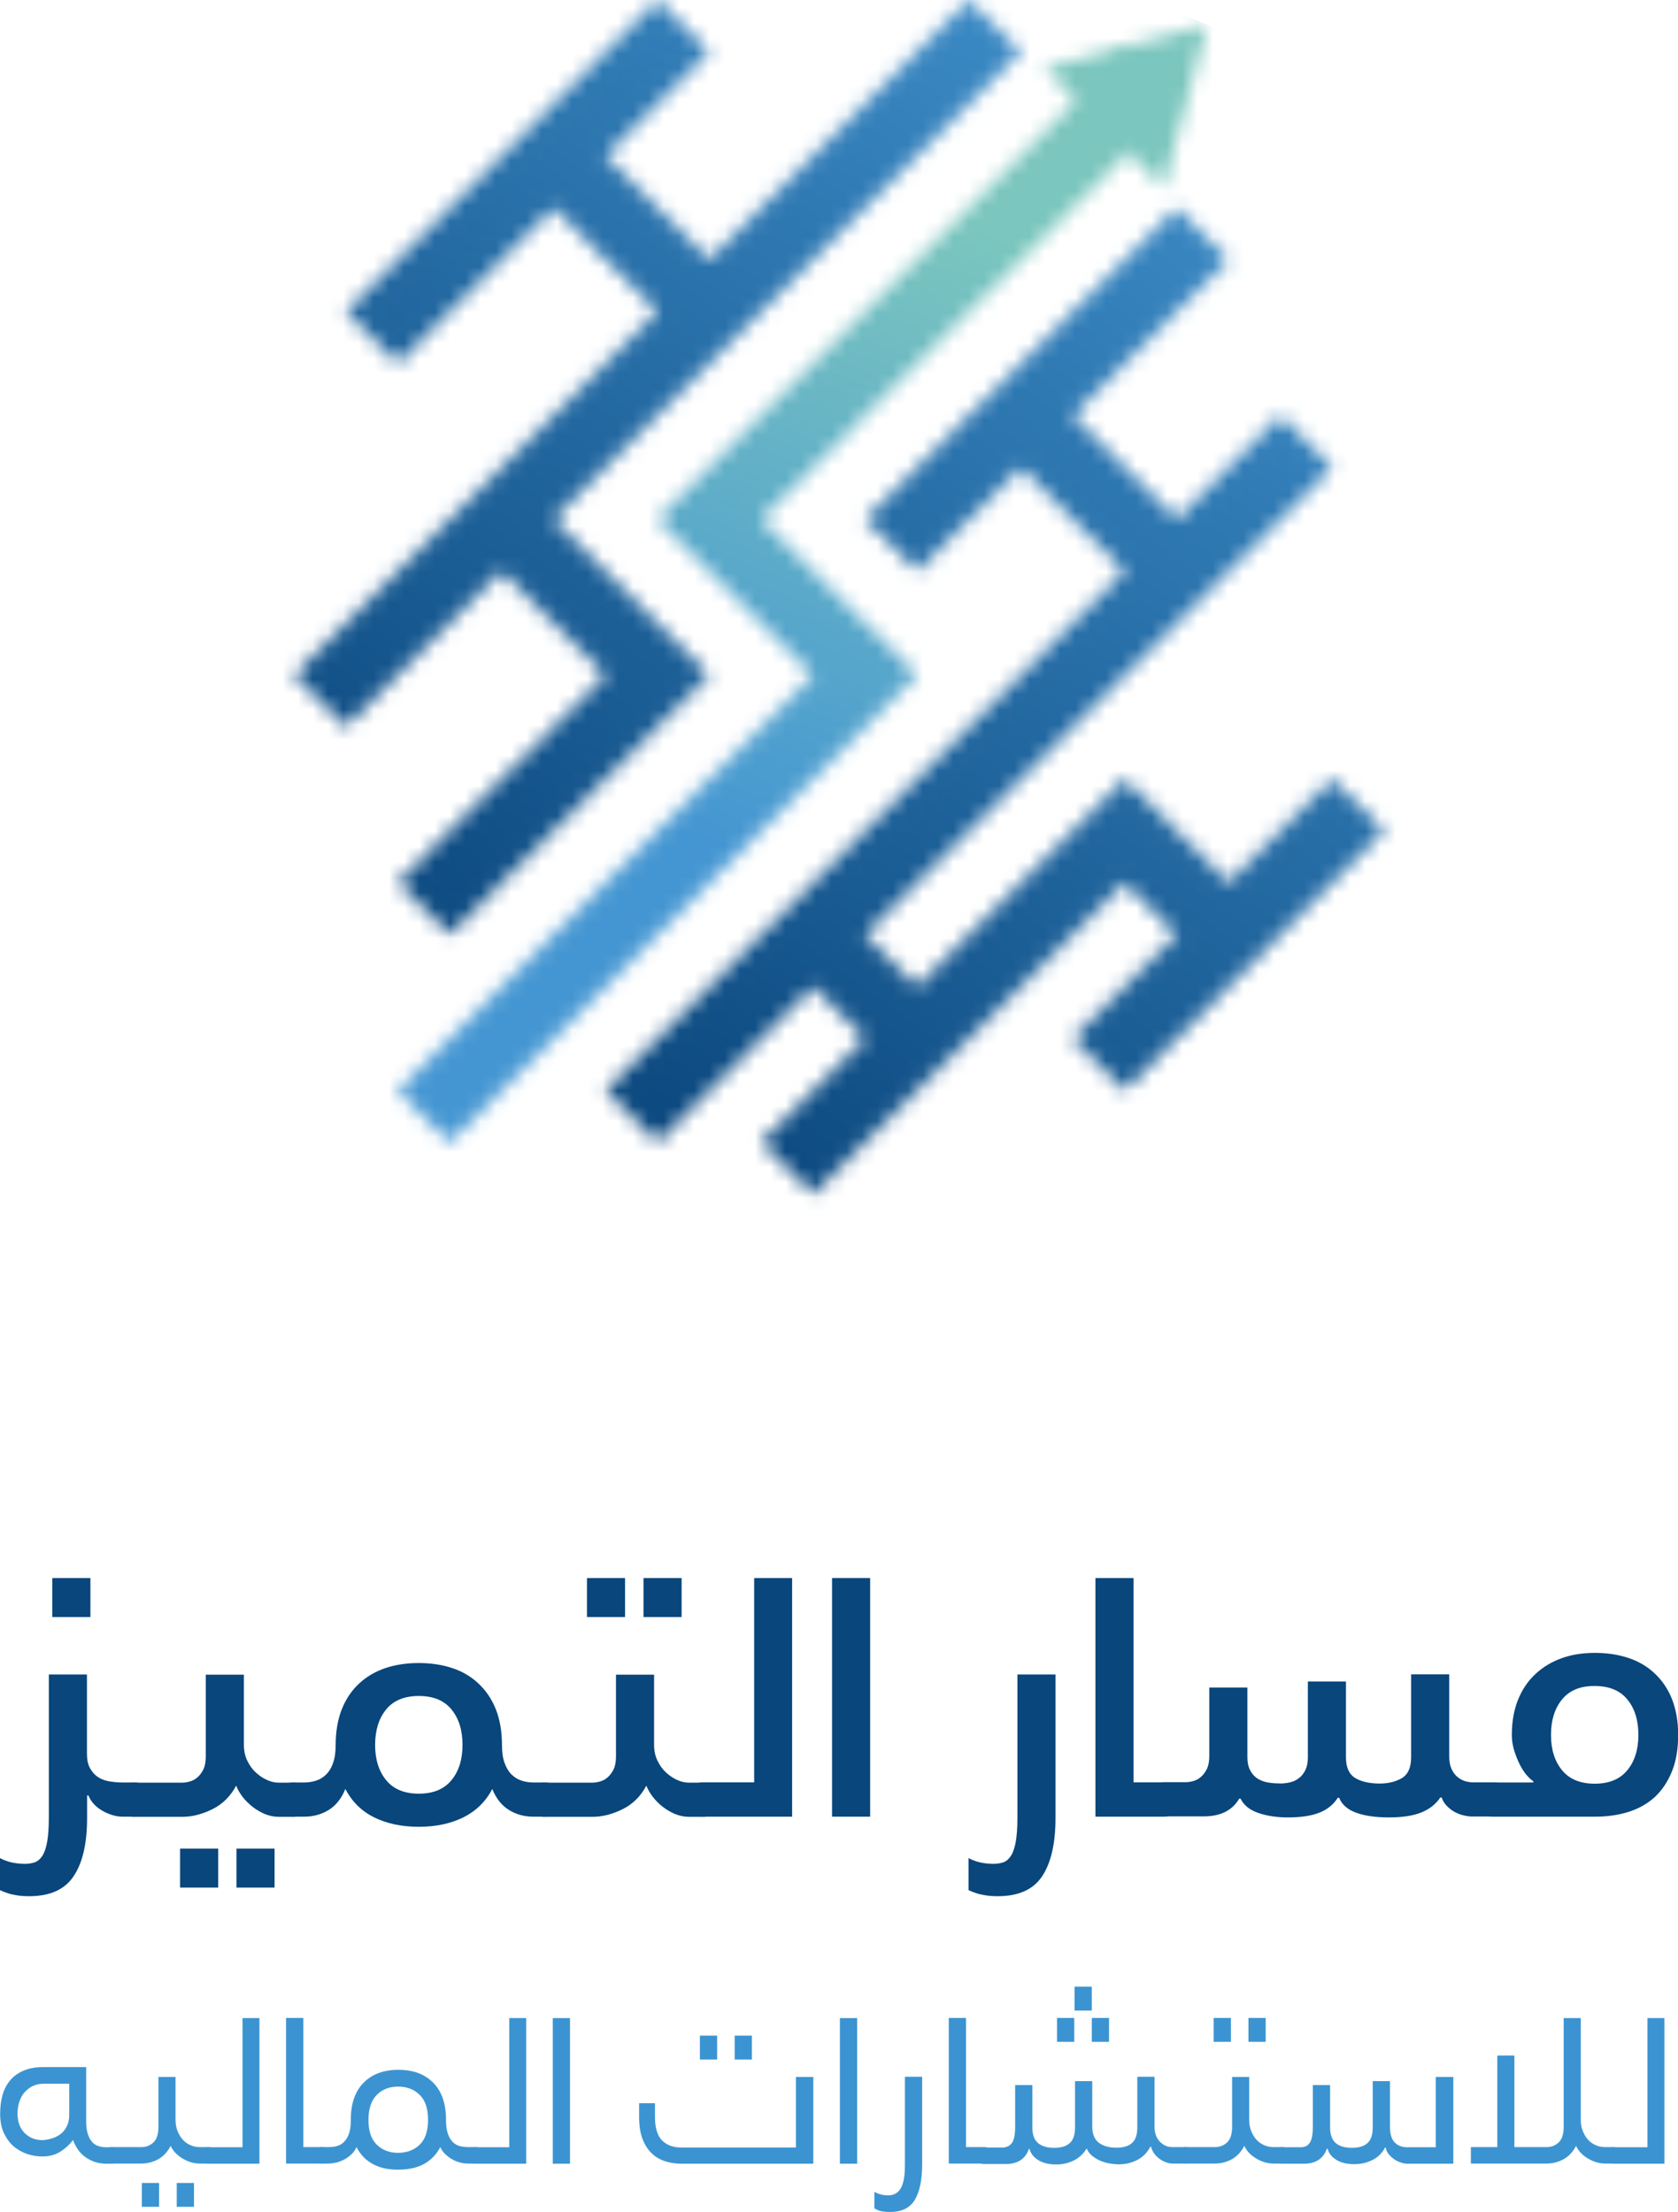 <?xml version="1.0" encoding="UTF-8"?>
<svg xmlns="http://www.w3.org/2000/svg" width="110" height="145" viewBox="0 0 110 145" fill="none">
  <path d="M4.837 122.954C4.262 123.836 3.291 124.282 1.913 124.282C1.606 124.282 1.338 124.263 1.1 124.223C0.862 124.183 0.674 124.144 0.505 124.084C0.317 124.025 0.149 123.955 0 123.886V121.785C0.456 122.032 1.001 122.161 1.645 122.161C1.893 122.161 2.111 122.122 2.3 122.052C2.488 121.983 2.646 121.834 2.785 121.626C2.914 121.418 3.023 121.111 3.092 120.714C3.162 120.318 3.201 119.802 3.201 119.158V109.752H5.699V114.936C5.699 115.312 5.759 115.629 5.888 115.867C6.016 116.105 6.175 116.303 6.393 116.452C6.601 116.601 6.849 116.7 7.136 116.749C7.424 116.799 7.721 116.829 8.048 116.829H8.811C8.93 116.829 9.03 116.839 9.129 116.868C9.228 116.898 9.267 116.987 9.267 117.126V118.831C9.267 118.99 9.119 119.069 8.811 119.069H8.028C7.82 119.069 7.612 119.039 7.384 118.97C7.156 118.9 6.938 118.811 6.73 118.692C6.522 118.573 6.334 118.434 6.175 118.266C6.016 118.097 5.888 117.909 5.798 117.681H5.709V119.148C5.709 120.813 5.422 122.072 4.837 122.954ZM5.927 105.985H3.429V103.428H5.927V105.985Z" fill="#08467C"></path>
  <path d="M17.345 118.89C17.058 118.761 16.78 118.603 16.533 118.405C16.285 118.206 16.067 117.988 15.888 117.751C15.71 117.513 15.571 117.275 15.482 117.037C15.105 117.741 14.58 118.256 13.916 118.583C13.252 118.91 12.598 119.079 11.953 119.079H8.802C8.494 119.079 8.346 118.999 8.346 118.841V117.136C8.346 116.987 8.395 116.898 8.484 116.878C8.583 116.849 8.683 116.839 8.802 116.839H11.973C12.122 116.839 12.28 116.809 12.459 116.759C12.637 116.71 12.796 116.621 12.954 116.482C13.103 116.353 13.232 116.175 13.341 115.957C13.44 115.738 13.49 115.461 13.49 115.124V109.762H15.988V114.361C15.988 114.737 16.057 115.084 16.206 115.392C16.354 115.699 16.533 115.956 16.761 116.165C16.989 116.373 17.226 116.541 17.494 116.66C17.752 116.779 18.009 116.839 18.257 116.839H19.199C19.318 116.839 19.417 116.849 19.516 116.878C19.615 116.908 19.655 116.997 19.655 117.136V118.841C19.655 118.999 19.506 119.079 19.199 119.079H18.257C17.94 119.079 17.643 119.009 17.345 118.89ZM14.303 123.717H11.805V121.16H14.303V123.717ZM18 123.717H15.502V121.16H18V123.717Z" fill="#08467C"></path>
  <path d="M24.531 119.118C23.709 118.712 23.074 118.088 22.638 117.255C22.39 117.869 22.034 118.325 21.558 118.623C21.082 118.92 20.547 119.069 19.952 119.069H19.209C18.901 119.069 18.753 118.989 18.753 118.831V117.126C18.753 116.977 18.802 116.888 18.892 116.868C18.991 116.839 19.09 116.829 19.209 116.829H19.932C20.21 116.829 20.468 116.789 20.715 116.71C20.963 116.631 21.181 116.502 21.369 116.313C21.558 116.135 21.716 115.887 21.826 115.57C21.944 115.253 22.004 114.856 22.004 114.381C22.004 113.479 22.143 112.686 22.41 112.022C22.678 111.348 23.055 110.793 23.55 110.337C24.036 109.881 24.611 109.554 25.275 109.326C25.939 109.108 26.662 108.999 27.455 108.999C28.238 108.999 28.972 109.108 29.636 109.326C30.3 109.544 30.875 109.881 31.36 110.337C31.846 110.793 32.233 111.348 32.5 112.022C32.768 112.696 32.907 113.479 32.907 114.381C32.907 114.866 32.966 115.263 33.085 115.57C33.204 115.887 33.353 116.135 33.541 116.313C33.729 116.492 33.947 116.631 34.195 116.71C34.443 116.789 34.701 116.829 34.978 116.829H35.702C35.821 116.829 35.92 116.839 36.019 116.868C36.118 116.898 36.158 116.987 36.158 117.126V118.831C36.158 118.989 36.009 119.069 35.702 119.069H34.958C34.364 119.069 33.828 118.92 33.353 118.623C32.877 118.325 32.52 117.869 32.272 117.255C31.836 118.088 31.202 118.702 30.369 119.118C29.537 119.525 28.565 119.733 27.455 119.733C26.335 119.733 25.364 119.525 24.531 119.118ZM29.586 116.69C30.072 116.105 30.32 115.332 30.32 114.371C30.32 113.409 30.082 112.636 29.596 112.041C29.11 111.447 28.397 111.159 27.455 111.159C26.504 111.159 25.79 111.457 25.314 112.041C24.829 112.636 24.591 113.409 24.591 114.371C24.591 115.332 24.839 116.105 25.324 116.69C25.81 117.275 26.524 117.562 27.455 117.562C28.387 117.562 29.101 117.275 29.586 116.69Z" fill="#08467C"></path>
  <path d="M44.236 118.89C43.948 118.762 43.671 118.603 43.423 118.405C43.175 118.207 42.957 117.988 42.779 117.751C42.6 117.513 42.462 117.275 42.372 117.037C41.996 117.741 41.47 118.256 40.806 118.583C40.142 118.91 39.488 119.079 38.844 119.079H35.692C35.385 119.079 35.236 118.999 35.236 118.841V117.136C35.236 116.987 35.285 116.898 35.375 116.878C35.474 116.849 35.573 116.839 35.692 116.839H38.864C39.012 116.839 39.171 116.809 39.349 116.759C39.528 116.71 39.686 116.621 39.845 116.482C39.993 116.353 40.122 116.175 40.231 115.957C40.331 115.739 40.38 115.461 40.38 115.124V109.762H42.878V114.361C42.878 114.737 42.947 115.084 43.096 115.392C43.245 115.699 43.423 115.957 43.651 116.165C43.879 116.373 44.117 116.541 44.384 116.66C44.642 116.779 44.9 116.839 45.148 116.839H46.089C46.208 116.839 46.307 116.849 46.406 116.878C46.505 116.908 46.545 116.997 46.545 117.136V118.841C46.545 118.999 46.397 119.079 46.089 119.079H45.148C44.84 119.079 44.533 119.009 44.236 118.89ZM40.975 105.985H38.477V103.428H40.975V105.985ZM44.682 105.985H42.184V103.428H44.682V105.985Z" fill="#08467C"></path>
  <path d="M49.429 103.428H51.927V119.069H46.109C45.802 119.069 45.653 118.99 45.653 118.831V117.126C45.653 116.977 45.703 116.888 45.792 116.859C45.891 116.829 45.99 116.819 46.109 116.819H49.439V103.428H49.429Z" fill="#08467C"></path>
  <path d="M57.042 103.428H54.544V119.069H57.042V103.428Z" fill="#08467C"></path>
  <path d="M65.794 122.052C65.982 121.983 66.141 121.834 66.279 121.626C66.408 121.418 66.517 121.111 66.587 120.714C66.656 120.318 66.696 119.802 66.696 119.158V109.752H69.193V119.158C69.193 120.803 68.906 122.072 68.331 122.954C67.756 123.836 66.785 124.282 65.407 124.282C65.1 124.282 64.832 124.263 64.594 124.223C64.356 124.183 64.168 124.144 64 124.084C63.811 124.025 63.643 123.955 63.494 123.886V121.785C63.95 122.032 64.495 122.161 65.139 122.161C65.387 122.161 65.605 122.122 65.794 122.052Z" fill="#08467C"></path>
  <path d="M76.587 116.868C76.686 116.898 76.726 116.987 76.726 117.126V118.831C76.726 118.99 76.578 119.069 76.27 119.069H71.81V103.428H74.308V116.819H76.28C76.389 116.819 76.498 116.839 76.587 116.868Z" fill="#08467C"></path>
  <path d="M84.527 116.829C84.764 116.779 84.963 116.69 85.141 116.551C85.32 116.422 85.458 116.244 85.567 116.026C85.676 115.808 85.736 115.53 85.736 115.193V110.208H88.234V115.193C88.234 115.848 88.442 116.294 88.848 116.541C89.254 116.779 89.79 116.898 90.444 116.898C91.009 116.898 91.495 116.779 91.901 116.541C92.297 116.303 92.505 115.848 92.505 115.193V109.742H95.003V115.124C95.003 115.441 95.053 115.719 95.152 115.937C95.251 116.155 95.38 116.333 95.538 116.462C95.687 116.591 95.856 116.68 96.034 116.74C96.213 116.789 96.381 116.819 96.54 116.819H97.897C98.016 116.819 98.115 116.829 98.215 116.859C98.314 116.888 98.353 116.977 98.353 117.116V118.821C98.353 118.98 98.205 119.059 97.897 119.059H96.54C96.361 119.059 96.173 119.039 95.975 118.99C95.766 118.95 95.578 118.871 95.38 118.771C95.192 118.672 95.013 118.534 94.855 118.375C94.696 118.216 94.577 118.028 94.508 117.81H94.418C94.131 118.246 93.715 118.573 93.18 118.791C92.644 119.009 91.941 119.118 91.049 119.118C90.156 119.118 89.433 119.009 88.878 118.801C88.323 118.593 87.956 118.266 87.788 117.83H87.698C87.421 118.266 87.024 118.593 86.509 118.801C85.994 119.009 85.3 119.118 84.437 119.118C83.694 119.118 83.04 119.019 82.475 118.821C81.91 118.623 81.533 118.316 81.325 117.889H81.236C80.78 118.662 80.007 119.049 78.917 119.049H76.29C75.983 119.049 75.834 118.97 75.834 118.811V117.106C75.834 116.958 75.884 116.868 75.973 116.849C76.072 116.819 76.171 116.809 76.29 116.809H77.757C77.906 116.809 78.064 116.779 78.243 116.73C78.421 116.68 78.58 116.591 78.738 116.452C78.887 116.323 79.016 116.145 79.125 115.927C79.224 115.709 79.273 115.431 79.273 115.094V110.604H81.771V115.174C81.771 115.511 81.831 115.788 81.94 116.006C82.049 116.224 82.197 116.403 82.376 116.531C82.554 116.66 82.772 116.749 83.02 116.809C83.268 116.859 83.526 116.888 83.803 116.888C84.041 116.908 84.289 116.878 84.527 116.829Z" fill="#08467C"></path>
  <path d="M97.412 118.831V117.126C97.412 116.977 97.461 116.888 97.551 116.868C97.65 116.839 97.749 116.829 97.868 116.829H100.514V116.74C100.385 116.67 100.237 116.531 100.068 116.333C99.9 116.135 99.751 115.897 99.612 115.62C99.473 115.342 99.355 115.035 99.255 114.708C99.156 114.381 99.107 114.044 99.107 113.716C99.107 112.844 99.245 112.071 99.513 111.407C99.781 110.743 100.157 110.178 100.653 109.722C101.139 109.266 101.713 108.919 102.378 108.681C103.042 108.443 103.765 108.334 104.558 108.334C105.351 108.334 106.075 108.444 106.739 108.662C107.403 108.88 107.978 109.217 108.463 109.673C108.949 110.128 109.336 110.684 109.603 111.358C109.871 112.032 110.01 112.815 110.01 113.716C110.01 114.618 109.881 115.411 109.613 116.075C109.345 116.749 108.979 117.305 108.513 117.751C108.037 118.197 107.462 118.524 106.798 118.742C106.124 118.96 105.381 119.069 104.568 119.069H97.897C97.561 119.079 97.412 118.99 97.412 118.831ZM102.397 111.387C101.912 111.982 101.674 112.755 101.674 113.716C101.674 114.678 101.922 115.451 102.407 116.036C102.893 116.621 103.607 116.908 104.538 116.908C105.47 116.908 106.184 116.621 106.669 116.036C107.155 115.451 107.403 114.678 107.403 113.716C107.403 112.755 107.165 111.972 106.679 111.387C106.194 110.793 105.48 110.505 104.538 110.505C103.597 110.495 102.883 110.793 102.397 111.387Z" fill="#08467C"></path>
  <path d="M6.175 141.687C5.947 141.598 5.739 141.489 5.551 141.35C5.372 141.211 5.214 141.053 5.095 140.864C4.966 140.676 4.867 140.478 4.787 140.26C4.579 140.547 4.312 140.795 3.975 141.013C3.638 141.231 3.241 141.34 2.795 141.34C2.458 141.34 2.121 141.291 1.794 141.182C1.467 141.073 1.17 140.904 0.902 140.686C0.644 140.458 0.426 140.171 0.258 139.814C0.089 139.457 0.01 139.031 0.01 138.535C0.01 138.109 0.059 137.713 0.159 137.336C0.258 136.969 0.426 136.642 0.654 136.365C0.882 136.087 1.179 135.869 1.536 135.72C1.893 135.562 2.329 135.482 2.835 135.482H5.65V139.051C5.65 139.378 5.689 139.655 5.759 139.873C5.828 140.091 5.927 140.26 6.036 140.389C6.155 140.518 6.284 140.607 6.443 140.656C6.601 140.706 6.76 140.736 6.928 140.736H7.305C7.374 140.736 7.444 140.746 7.503 140.765C7.563 140.785 7.592 140.835 7.592 140.924V141.667C7.592 141.766 7.503 141.816 7.315 141.816H6.938C6.661 141.806 6.403 141.766 6.175 141.687ZM3.429 140.151C3.638 140.081 3.826 139.982 3.994 139.853C4.163 139.725 4.292 139.546 4.391 139.338C4.49 139.13 4.54 138.882 4.54 138.585V136.573H2.845C2.607 136.573 2.379 136.622 2.181 136.711C1.972 136.801 1.794 136.939 1.635 137.108C1.477 137.276 1.358 137.485 1.279 137.732C1.189 137.98 1.15 138.248 1.15 138.545C1.15 138.842 1.199 139.09 1.288 139.308C1.378 139.526 1.507 139.705 1.665 139.853C1.824 139.992 1.992 140.101 2.19 140.171C2.389 140.24 2.587 140.27 2.795 140.27C3.003 140.25 3.221 140.22 3.429 140.151Z" fill="#3B94D1"></path>
  <path d="M12.508 141.717C12.31 141.657 12.122 141.568 11.944 141.459C11.775 141.35 11.616 141.231 11.488 141.092C11.359 140.954 11.26 140.805 11.19 140.646C10.982 141.043 10.705 141.34 10.358 141.529C10.011 141.717 9.634 141.806 9.248 141.806H7.325C7.136 141.806 7.047 141.757 7.047 141.657V140.914C7.047 140.825 7.077 140.775 7.136 140.755C7.196 140.736 7.255 140.726 7.335 140.726H9.267C9.575 140.726 9.832 140.627 10.05 140.428C10.268 140.23 10.387 139.883 10.387 139.398V136.127H11.507V138.932C11.507 139.199 11.547 139.447 11.636 139.665C11.726 139.883 11.835 140.081 11.973 140.23C12.112 140.389 12.28 140.508 12.479 140.597C12.677 140.686 12.875 140.726 13.093 140.726H13.668C13.738 140.726 13.807 140.736 13.866 140.755C13.926 140.775 13.956 140.825 13.956 140.914V141.657C13.956 141.757 13.866 141.806 13.678 141.806H13.103C12.895 141.806 12.707 141.776 12.508 141.717ZM10.427 144.641H9.297V143.075H10.427V144.641ZM12.717 144.641H11.587V143.075H12.717V144.641Z" fill="#3B94D1"></path>
  <path d="M15.888 132.271H17.008V141.816H13.658C13.47 141.816 13.381 141.766 13.381 141.667V140.924C13.381 140.835 13.411 140.785 13.47 140.765C13.529 140.745 13.589 140.736 13.668 140.736H15.898V132.271H15.888Z" fill="#3B94D1"></path>
  <path d="M21.28 140.756C21.34 140.775 21.369 140.825 21.369 140.914V141.657C21.369 141.757 21.28 141.806 21.092 141.806H18.753V132.261H19.883V140.726H21.082C21.151 140.726 21.221 140.736 21.28 140.756Z" fill="#3B94D1"></path>
  <path d="M24.422 141.826C23.956 141.568 23.61 141.202 23.372 140.726C23.292 140.904 23.183 141.063 23.045 141.192C22.906 141.32 22.757 141.439 22.589 141.529C22.42 141.618 22.252 141.687 22.063 141.737C21.885 141.776 21.706 141.806 21.538 141.806H21.082C20.894 141.806 20.805 141.757 20.805 141.657V140.914C20.805 140.825 20.834 140.775 20.894 140.755C20.953 140.736 21.013 140.726 21.092 140.726H21.528C21.736 140.726 21.925 140.706 22.093 140.656C22.271 140.607 22.42 140.518 22.549 140.389C22.678 140.26 22.787 140.091 22.866 139.873C22.945 139.655 22.995 139.388 22.995 139.051V138.942C22.995 137.891 23.273 137.078 23.828 136.513C24.383 135.948 25.146 135.661 26.117 135.661C27.089 135.661 27.852 135.948 28.407 136.513C28.962 137.078 29.239 137.891 29.239 138.942V139.051C29.249 139.388 29.289 139.665 29.368 139.873C29.448 140.091 29.547 140.26 29.675 140.389C29.804 140.518 29.953 140.607 30.131 140.656C30.31 140.706 30.498 140.726 30.706 140.726H31.142C31.212 140.726 31.281 140.736 31.341 140.755C31.4 140.775 31.43 140.825 31.43 140.914V141.657C31.43 141.757 31.341 141.806 31.152 141.806H30.696C30.518 141.806 30.34 141.786 30.161 141.737C29.983 141.687 29.814 141.628 29.646 141.529C29.477 141.439 29.329 141.32 29.19 141.192C29.051 141.063 28.942 140.904 28.863 140.726C28.615 141.202 28.258 141.578 27.802 141.826C27.346 142.084 26.781 142.203 26.117 142.203C25.443 142.213 24.878 142.084 24.422 141.826ZM27.515 140.567C27.881 140.21 28.06 139.665 28.06 138.942C28.06 138.208 27.881 137.663 27.515 137.306C27.158 136.949 26.682 136.761 26.107 136.761C25.532 136.761 25.057 136.939 24.7 137.306C24.343 137.663 24.155 138.208 24.155 138.942C24.155 139.675 24.333 140.21 24.7 140.567C25.067 140.924 25.532 141.102 26.097 141.102C26.662 141.102 27.148 140.924 27.515 140.567Z" fill="#3B94D1"></path>
  <path d="M33.373 132.271H34.493V141.816H31.142C30.954 141.816 30.865 141.766 30.865 141.667V140.924C30.865 140.835 30.895 140.785 30.954 140.765C31.014 140.745 31.073 140.736 31.152 140.736H33.383V132.271H33.373Z" fill="#3B94D1"></path>
  <path d="M37.367 132.271H36.237V141.816H37.367V132.271Z" fill="#3B94D1"></path>
  <path d="M52.185 136.127H53.315V141.816H44.692C44.305 141.816 43.948 141.766 43.611 141.657C43.274 141.548 42.977 141.38 42.719 141.132C42.462 140.884 42.263 140.567 42.115 140.181C41.966 139.784 41.897 139.308 41.897 138.743V137.851H42.937V138.763C42.937 139.447 43.086 139.953 43.383 140.27C43.681 140.587 44.117 140.755 44.682 140.755H52.175V136.127H52.185ZM47.011 134.987H45.881V133.421H47.011V134.987ZM49.291 134.987H48.161V133.421H49.291V134.987Z" fill="#3B94D1"></path>
  <path d="M56.189 132.271H55.059V141.816H56.189V132.271Z" fill="#3B94D1"></path>
  <path d="M58.677 143.789C58.816 143.719 58.935 143.61 59.034 143.452C59.133 143.293 59.202 143.085 59.252 142.827C59.301 142.569 59.321 142.242 59.321 141.856V136.117H60.451V141.856C60.451 142.867 60.293 143.64 59.975 144.175C59.658 144.71 59.113 144.978 58.35 144.978C58.162 144.978 58.003 144.968 57.874 144.948C57.745 144.928 57.636 144.899 57.557 144.859C57.458 144.819 57.379 144.78 57.319 144.74V143.66C57.597 143.808 57.884 143.888 58.191 143.888C58.38 143.898 58.538 143.858 58.677 143.789Z" fill="#3B94D1"></path>
  <path d="M64.723 140.756C64.783 140.775 64.812 140.825 64.812 140.914V141.657C64.812 141.757 64.723 141.806 64.535 141.806H62.196V132.261H63.326V140.726H64.525C64.604 140.726 64.674 140.736 64.723 140.756Z" fill="#3B94D1"></path>
  <path d="M66.349 140.438C66.478 140.24 66.547 139.893 66.547 139.398V136.662H67.677V139.437C67.677 139.913 67.796 140.25 68.043 140.458C68.291 140.666 68.638 140.775 69.104 140.775C69.57 140.775 69.907 140.666 70.135 140.458C70.363 140.25 70.472 139.913 70.472 139.437V136.404H71.602V139.378C71.602 139.854 71.741 140.21 72.018 140.429C72.296 140.647 72.692 140.766 73.188 140.766C73.653 140.766 74.001 140.656 74.219 140.448C74.447 140.24 74.555 139.903 74.555 139.427V136.117H75.685V139.398C75.685 139.804 75.804 140.131 76.032 140.369C76.26 140.607 76.538 140.726 76.845 140.726H77.668C77.737 140.726 77.806 140.736 77.866 140.756C77.925 140.775 77.955 140.825 77.955 140.914V141.658C77.955 141.757 77.866 141.806 77.678 141.806H76.855C76.726 141.806 76.597 141.777 76.449 141.727C76.3 141.677 76.161 141.598 76.032 141.509C75.903 141.42 75.775 141.301 75.675 141.162C75.567 141.023 75.497 140.875 75.457 140.706H75.408C75.2 141.093 74.922 141.38 74.555 141.568C74.189 141.757 73.782 141.856 73.336 141.856C73.168 141.856 72.98 141.836 72.771 141.806C72.563 141.767 72.365 141.717 72.167 141.638C71.969 141.558 71.79 141.449 71.622 141.321C71.453 141.192 71.334 141.033 71.255 140.845H71.215C71.007 141.182 70.73 141.44 70.383 141.608C70.036 141.777 69.649 141.866 69.223 141.866C69.045 141.866 68.866 141.846 68.678 141.816C68.499 141.777 68.321 141.717 68.162 141.638C68.004 141.549 67.865 141.449 67.746 141.321C67.627 141.192 67.538 141.033 67.489 140.845H67.449C67.221 141.499 66.715 141.836 65.942 141.836H64.505C64.317 141.836 64.228 141.786 64.228 141.687V140.944C64.228 140.855 64.257 140.805 64.317 140.785C64.376 140.766 64.436 140.756 64.515 140.756H65.784C66.031 140.726 66.22 140.627 66.349 140.438ZM70.422 133.827H69.292V132.261H70.422V133.827ZM71.572 131.776H70.442V130.21H71.572V131.776ZM72.702 133.827H71.572V132.261H72.702V133.827Z" fill="#3B94D1"></path>
  <path d="M82.891 141.717C82.693 141.657 82.505 141.568 82.326 141.459C82.148 141.35 81.999 141.231 81.87 141.093C81.742 140.954 81.642 140.805 81.573 140.646C81.365 141.043 81.087 141.34 80.74 141.529C80.394 141.717 80.017 141.806 79.63 141.806H77.707C77.519 141.806 77.43 141.757 77.43 141.657V140.914C77.43 140.825 77.46 140.775 77.519 140.756C77.579 140.736 77.638 140.726 77.717 140.726H79.65C79.948 140.726 80.215 140.627 80.433 140.428C80.651 140.23 80.77 139.883 80.77 139.398V136.127H81.89V138.932C81.89 139.199 81.93 139.447 82.019 139.665C82.108 139.883 82.217 140.082 82.356 140.23C82.495 140.389 82.663 140.508 82.862 140.597C83.06 140.686 83.258 140.726 83.476 140.726H84.051C84.12 140.726 84.19 140.736 84.249 140.756C84.309 140.775 84.338 140.825 84.338 140.914V141.657C84.338 141.757 84.249 141.806 84.061 141.806H83.486C83.288 141.806 83.099 141.776 82.891 141.717ZM80.691 133.827H79.561V132.261H80.691V133.827ZM82.971 133.827H81.841V132.261H82.971V133.827Z" fill="#3B94D1"></path>
  <path d="M85.865 140.438C85.994 140.24 86.063 139.893 86.063 139.398V136.662H87.193V139.437C87.193 139.913 87.322 140.26 87.57 140.468C87.817 140.676 88.174 140.775 88.62 140.775C89.086 140.775 89.423 140.666 89.651 140.458C89.879 140.25 89.988 139.913 89.988 139.437V136.404H91.118V139.398C91.118 139.873 91.227 140.22 91.435 140.428C91.653 140.637 91.911 140.736 92.238 140.736H94.121V136.127H95.271V141.816H92.258C92.139 141.816 92.01 141.796 91.861 141.747C91.713 141.707 91.574 141.638 91.435 141.548C91.296 141.459 91.177 141.35 91.058 141.221C90.939 141.092 90.87 140.934 90.84 140.755H90.801C90.593 141.132 90.315 141.41 89.958 141.578C89.601 141.757 89.195 141.846 88.759 141.846C88.581 141.846 88.402 141.826 88.214 141.796C88.035 141.757 87.857 141.697 87.698 141.618C87.54 141.529 87.401 141.429 87.282 141.301C87.163 141.172 87.074 141.013 87.024 140.825H86.985C86.757 141.479 86.251 141.816 85.478 141.816H84.041C83.853 141.816 83.763 141.766 83.763 141.667V140.924C83.763 140.835 83.793 140.785 83.853 140.765C83.912 140.746 83.972 140.736 84.041 140.736H85.31C85.547 140.726 85.736 140.637 85.865 140.438Z" fill="#3B94D1"></path>
  <path d="M104.637 141.717C104.439 141.657 104.251 141.568 104.072 141.459C103.894 141.35 103.745 141.231 103.616 141.092C103.488 140.954 103.389 140.805 103.319 140.646C103.111 141.043 102.833 141.34 102.487 141.528C102.14 141.717 101.763 141.806 101.376 141.806H96.421V140.726H98.155V134.729H99.275V140.726H101.386C101.694 140.726 101.951 140.627 102.169 140.428C102.387 140.23 102.506 139.883 102.506 139.397V132.271H103.626V138.932C103.626 139.199 103.666 139.447 103.755 139.665C103.844 139.883 103.954 140.081 104.092 140.23C104.231 140.389 104.4 140.508 104.598 140.597C104.796 140.686 104.994 140.726 105.212 140.726H105.748C105.817 140.726 105.886 140.736 105.936 140.755C105.995 140.775 106.025 140.825 106.025 140.914V141.657C106.025 141.756 105.936 141.806 105.748 141.806H105.212C105.034 141.806 104.846 141.776 104.637 141.717Z" fill="#3B94D1"></path>
  <path d="M107.988 132.271H109.108V141.816H105.757C105.569 141.816 105.48 141.766 105.48 141.667V140.924C105.48 140.835 105.51 140.785 105.569 140.765C105.629 140.745 105.688 140.736 105.767 140.736H107.997V132.271H107.988Z" fill="#3B94D1"></path>
  <mask id="mask0_1_4" style="mask-type:luminance" maskUnits="userSpaceOnUse" x="26" y="3" width="52" height="72">
    <path d="M70.323 6.809L63.514 13.619L60.114 17.018L49.895 27.227L46.496 30.637L43.096 34.037L46.496 37.436L53.305 44.246L49.895 47.655L46.496 51.055L43.096 54.465L39.686 57.864L26.078 71.483L29.477 74.883L43.096 61.264L46.496 57.864L49.895 54.455L53.305 51.055L56.705 47.655L60.114 44.246L49.895 34.037L53.305 30.637L56.705 27.227L63.514 20.418L66.924 17.018L70.323 13.619L73.723 10.209L77.132 6.809L73.723 3.4L70.323 6.809Z" fill="white"></path>
  </mask>
  <g mask="url(#mask0_1_4)">
    <path d="M1.259 64.862L33.224 -14.322L101.941 13.42L69.976 92.605L1.259 64.862Z" fill="url(#paint0_linear_1_4)"></path>
  </g>
  <mask id="mask1_1_4" style="mask-type:luminance" maskUnits="userSpaceOnUse" x="19" y="0" width="48" height="62">
    <path d="M60.114 3.4L56.705 6.809L53.305 10.209L46.496 17.018L43.096 13.619L39.686 10.209L43.096 6.809L46.496 3.4L43.096 0L39.686 3.4L36.287 6.809L26.078 17.018L22.668 20.418L26.078 23.828L29.477 20.418L32.877 17.018L36.287 13.619L43.096 20.418L36.287 27.227L32.877 30.637L26.078 37.436L22.668 40.846L19.268 44.246L22.668 47.655L26.078 44.246L29.477 40.846L32.877 37.436L39.686 44.246L36.287 47.655L32.877 51.055L29.477 54.455L26.078 57.864L29.477 61.264L36.287 54.455L39.686 51.055L46.496 44.246L36.287 34.037L39.686 30.637L43.096 27.227L46.496 23.828L56.705 13.609L60.114 10.209L63.514 6.809L66.924 3.4L63.514 0L60.114 3.4Z" fill="white"></path>
  </mask>
  <g mask="url(#mask1_1_4)">
    <path d="M96.084 21.27L50.381 83.952L-9.902 40.003L35.811 -22.688L96.084 21.27Z" fill="url(#paint1_linear_1_4)"></path>
  </g>
  <mask id="mask2_1_4" style="mask-type:luminance" maskUnits="userSpaceOnUse" x="39" y="13" width="52" height="66">
    <path d="M73.723 17.018L70.323 20.418L66.924 23.828L63.514 27.227L60.114 30.637L56.705 34.037L60.114 37.436L66.924 30.637L70.323 34.037L73.723 37.436L70.323 40.846L63.514 47.655L60.114 51.055L56.705 54.455L49.895 61.264L46.496 64.674L39.686 71.483L43.096 74.883L46.496 71.483L49.895 68.073L53.305 64.674L56.705 68.073L53.305 71.483L49.895 74.883L53.305 78.282L56.705 74.883L60.114 71.483L70.323 61.264L73.723 57.864L77.132 61.264L73.723 64.674L70.323 68.073L73.723 71.483L77.132 68.073L90.741 54.455L87.341 51.055L83.942 54.455L80.532 57.864L77.132 54.455L73.723 51.055L70.323 54.465L66.924 57.864L60.114 64.674L56.705 61.264L63.514 54.455L66.924 51.055L70.323 47.655L73.723 44.246L77.132 40.846L80.532 37.436L87.341 30.637L83.942 27.227L80.532 30.637L77.132 34.037L70.323 27.227L73.723 23.828L80.532 17.018L77.132 13.619L73.723 17.018Z" fill="white"></path>
  </mask>
  <g mask="url(#mask2_1_4)">
    <path d="M121.537 36.059L73.019 102.596L8.901 55.833L57.408 -10.695L121.537 36.059Z" fill="url(#paint2_linear_1_4)"></path>
  </g>
  <mask id="mask3_1_4" style="mask-type:luminance" maskUnits="userSpaceOnUse" x="68" y="1" width="12" height="12">
    <path d="M73.792 3.043L68.45 4.48L72.355 8.385L76.27 12.3L77.698 6.958L79.135 1.616L73.792 3.043Z" fill="white"></path>
  </mask>
  <g mask="url(#mask3_1_4)">
    <path d="M64.733 10.804L69.947 -2.091L82.842 3.112L77.638 16.007L64.733 10.804Z" fill="url(#paint3_linear_1_4)"></path>
  </g>
  <defs>
    <linearGradient id="paint0_linear_1_4" x1="45.221" y1="54.803" x2="61.762" y2="13.832" gradientUnits="userSpaceOnUse">
      <stop stop-color="#4496D2"></stop>
      <stop offset="1" stop-color="#7BC6BE"></stop>
    </linearGradient>
    <linearGradient id="paint1_linear_1_4" x1="73.361" y1="-10.791" x2="20.128" y2="62.215" gradientUnits="userSpaceOnUse">
      <stop stop-color="#4496D2"></stop>
      <stop offset="1" stop-color="#09457B"></stop>
    </linearGradient>
    <linearGradient id="paint2_linear_1_4" x1="95.054" y1="5.058" x2="41.821" y2="78.063" gradientUnits="userSpaceOnUse">
      <stop stop-color="#4496D2"></stop>
      <stop offset="1" stop-color="#09457B"></stop>
    </linearGradient>
    <linearGradient id="paint3_linear_1_4" x1="53.138" y1="58.001" x2="69.678" y2="17.03" gradientUnits="userSpaceOnUse">
      <stop stop-color="#4496D2"></stop>
      <stop offset="1" stop-color="#7BC6BE"></stop>
    </linearGradient>
  </defs>
</svg>
